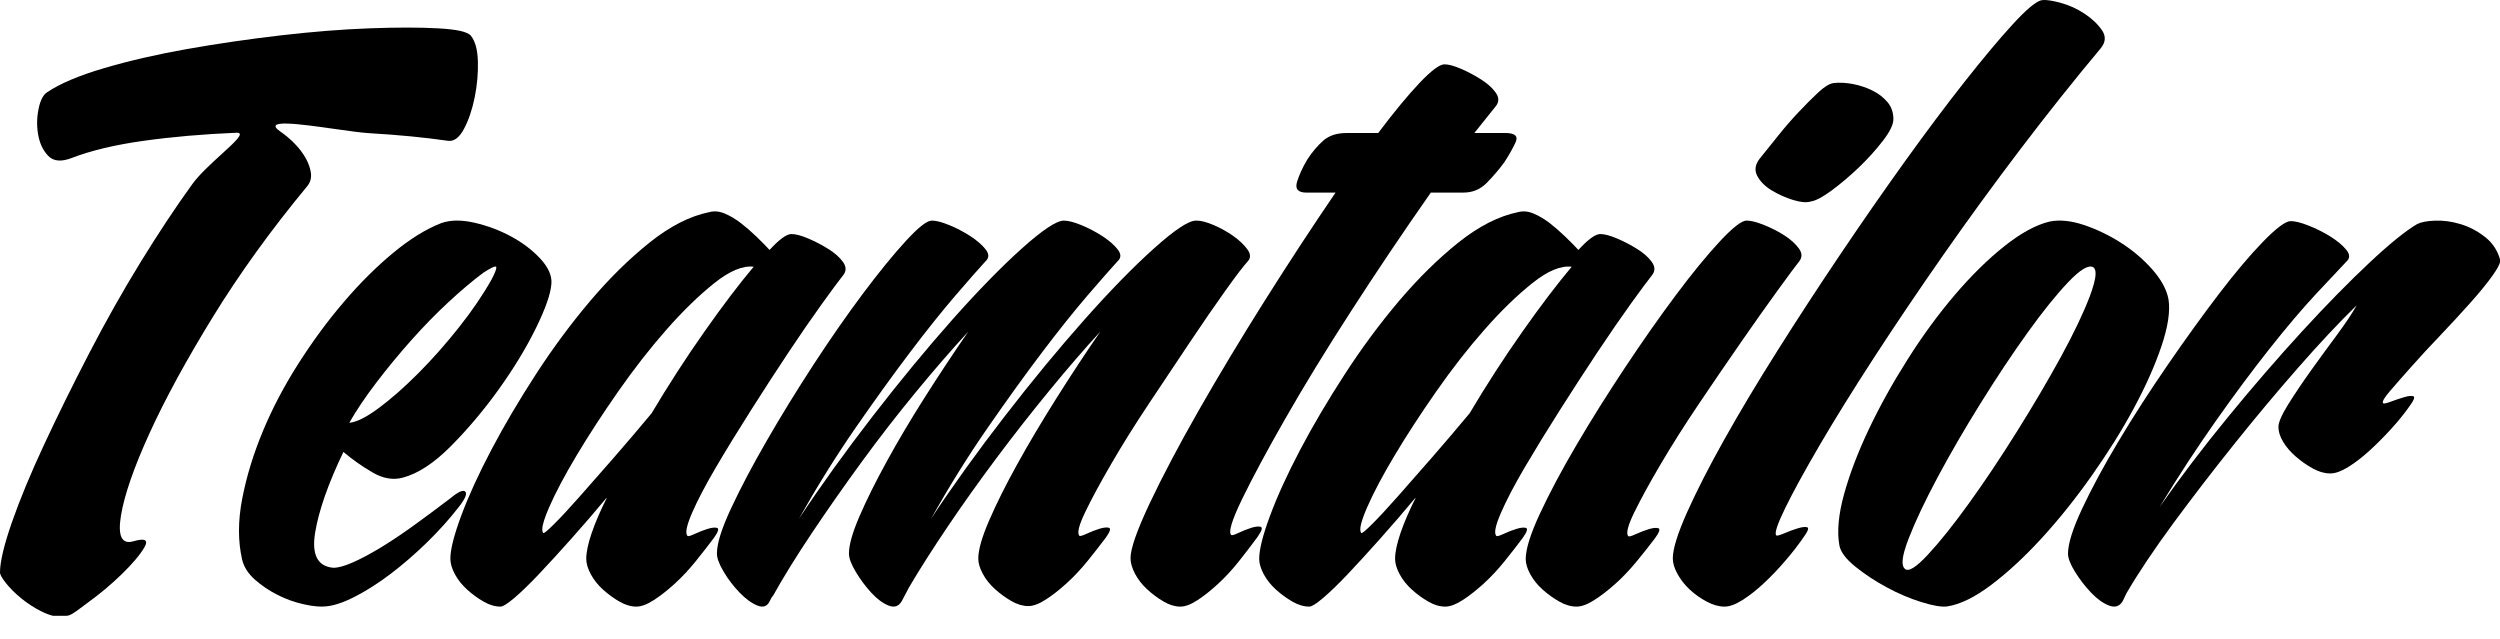 <svg width="90" height="23" viewBox="0 0 90 23" fill="none" xmlns="http://www.w3.org/2000/svg">
<path d="M2.932 21.866C2.994 21.819 3.06 21.769 3.129 21.719C3.582 21.392 4.002 21.042 4.388 20.666C4.773 20.29 5.044 19.97 5.199 19.703C5.353 19.437 5.221 19.364 4.802 19.486C4.382 19.608 4.233 19.298 4.355 18.56C4.476 17.822 4.818 16.835 5.381 15.6C5.944 14.365 6.706 12.967 7.666 11.405C8.626 9.844 9.758 8.276 11.06 6.703C11.176 6.563 11.215 6.4 11.193 6.23C11.171 6.061 11.11 5.885 11.011 5.704C10.911 5.523 10.779 5.347 10.614 5.177C10.449 5.008 10.277 4.863 10.101 4.742C9.415 4.27 10.806 4.466 12.04 4.641C12.539 4.712 13.013 4.779 13.313 4.796C14.35 4.856 15.288 4.948 16.128 5.069C16.347 5.1 16.541 4.948 16.707 4.633C16.873 4.319 17 3.943 17.088 3.507C17.177 3.071 17.215 2.642 17.204 2.218C17.193 1.795 17.11 1.486 16.956 1.292C16.832 1.135 16.425 1.057 15.763 1.02C15.101 0.983 14.278 0.984 13.296 1.02C12.313 1.056 11.248 1.141 10.101 1.274C8.952 1.408 7.832 1.571 6.739 1.764C5.646 1.958 4.647 2.188 3.742 2.455C2.837 2.721 2.153 3.012 1.689 3.326C1.562 3.412 1.457 3.592 1.391 3.907C1.325 4.222 1.319 4.537 1.374 4.851C1.43 5.166 1.551 5.42 1.738 5.614C1.926 5.808 2.207 5.832 2.583 5.687C3.268 5.423 4.128 5.215 5.166 5.07C6.203 4.925 7.318 4.828 8.511 4.779C8.837 4.766 8.467 5.104 7.978 5.549C7.611 5.883 7.177 6.278 6.921 6.631C6.325 7.455 5.707 8.387 5.067 9.427C4.426 10.468 3.809 11.565 3.212 12.714C2.616 13.864 2.075 14.96 1.59 16.001C1.105 17.042 0.718 17.974 0.431 18.797C0.144 19.619 0 20.225 0 20.612C0 20.684 0.071 20.811 0.215 20.993C0.359 21.174 0.54 21.356 0.762 21.538C0.982 21.718 1.225 21.877 1.49 22.01C1.636 22.083 1.775 22.136 1.908 22.169H2.389C2.529 22.169 2.706 22.036 2.932 21.866Z" fill="black"/>
<path fill-rule="evenodd" clip-rule="evenodd" d="M15.877 8.035C15.33 8.249 14.755 8.605 14.153 9.104C13.55 9.603 12.959 10.191 12.38 10.868C11.799 11.546 11.252 12.289 10.738 13.097C10.223 13.905 9.796 14.719 9.457 15.538C9.117 16.358 8.871 17.166 8.718 17.962C8.565 18.758 8.565 19.489 8.718 20.154C8.784 20.416 8.936 20.653 9.177 20.867C9.418 21.081 9.692 21.265 9.998 21.42C10.305 21.574 10.622 21.687 10.951 21.758C11.279 21.829 11.542 21.853 11.739 21.829C12.023 21.805 12.373 21.687 12.79 21.473C13.205 21.259 13.632 20.986 14.071 20.653C14.508 20.32 14.941 19.946 15.368 19.53C15.795 19.115 16.183 18.681 16.534 18.23C16.753 17.945 16.824 17.766 16.747 17.695C16.671 17.624 16.49 17.707 16.205 17.945C15.767 18.278 15.335 18.599 14.908 18.907C14.481 19.217 14.082 19.484 13.709 19.71C13.337 19.935 13.003 20.114 12.708 20.244C12.412 20.375 12.177 20.44 12.002 20.44C11.432 20.392 11.214 19.971 11.345 19.174C11.476 18.379 11.815 17.41 12.363 16.269C12.669 16.531 13.014 16.775 13.398 17C13.78 17.226 14.147 17.291 14.498 17.196C15.045 17.053 15.625 16.673 16.238 16.055C16.851 15.437 17.426 14.754 17.963 14.005C18.499 13.257 18.942 12.526 19.293 11.813C19.642 11.101 19.829 10.566 19.851 10.209C19.872 9.924 19.741 9.627 19.457 9.318C19.172 9.009 18.822 8.742 18.406 8.516C17.99 8.291 17.546 8.124 17.076 8.017C16.605 7.91 16.205 7.916 15.877 8.035ZM12.574 15.22C12.834 14.765 13.161 14.28 13.553 13.767C13.945 13.253 14.363 12.746 14.81 12.244C15.256 11.743 15.708 11.281 16.165 10.858C16.622 10.436 17.036 10.088 17.406 9.814C17.689 9.632 17.842 9.563 17.863 9.609C17.865 9.614 17.867 9.62 17.867 9.628C17.868 9.632 17.868 9.637 17.867 9.642C17.864 9.709 17.808 9.847 17.7 10.054C17.395 10.601 17.003 11.177 16.525 11.781C16.045 12.386 15.555 12.94 15.055 13.441C14.554 13.943 14.081 14.359 13.635 14.69C13.188 15.021 12.835 15.198 12.574 15.22Z" fill="black"/>
<path fill-rule="evenodd" clip-rule="evenodd" d="M28.492 8.426C28.316 8.425 28.053 8.616 27.704 8.998C27.573 8.855 27.413 8.693 27.228 8.515C27.042 8.335 26.855 8.174 26.669 8.03C26.483 7.887 26.292 7.773 26.095 7.69C25.898 7.606 25.712 7.589 25.537 7.636C24.836 7.779 24.12 8.144 23.387 8.73C22.653 9.316 21.942 10.016 21.253 10.828C20.563 11.641 19.912 12.52 19.299 13.464C18.686 14.409 18.15 15.317 17.691 16.189C17.231 17.062 16.87 17.851 16.607 18.557C16.345 19.262 16.213 19.782 16.213 20.116C16.213 20.284 16.268 20.47 16.377 20.673C16.486 20.876 16.634 21.061 16.821 21.229C17.006 21.396 17.203 21.54 17.412 21.659C17.619 21.779 17.822 21.838 18.019 21.838C18.106 21.838 18.276 21.73 18.528 21.516C18.779 21.3 19.075 21.014 19.414 20.655C19.753 20.296 20.137 19.878 20.563 19.399C20.99 18.922 21.422 18.419 21.86 17.893C21.619 18.372 21.433 18.802 21.302 19.184C21.171 19.567 21.105 19.878 21.105 20.116C21.105 20.284 21.159 20.47 21.269 20.673C21.378 20.876 21.526 21.061 21.712 21.229C21.898 21.396 22.095 21.54 22.303 21.659C22.511 21.779 22.713 21.838 22.91 21.838C23.085 21.838 23.293 21.761 23.534 21.605C23.775 21.45 24.027 21.253 24.289 21.014C24.552 20.775 24.803 20.506 25.044 20.207C25.285 19.909 25.504 19.627 25.701 19.364C25.854 19.149 25.892 19.029 25.816 19.005C25.739 18.981 25.624 18.994 25.471 19.041C25.318 19.089 25.164 19.148 25.012 19.22C24.858 19.292 24.771 19.316 24.749 19.292C24.662 19.197 24.716 18.922 24.913 18.467C25.11 18.013 25.395 17.47 25.767 16.835C26.138 16.203 26.56 15.515 27.031 14.774C27.501 14.033 27.955 13.333 28.393 12.675C28.831 12.018 29.23 11.438 29.592 10.936C29.953 10.434 30.21 10.088 30.363 9.896C30.472 9.753 30.467 9.597 30.347 9.43C30.226 9.262 30.051 9.107 29.821 8.964C29.592 8.82 29.351 8.694 29.099 8.587C28.848 8.479 28.645 8.426 28.492 8.426ZM19.523 19.037C19.53 18.88 19.613 18.621 19.769 18.262C19.997 17.739 20.327 17.116 20.761 16.39C21.194 15.666 21.692 14.9 22.256 14.092C22.819 13.285 23.399 12.542 23.995 11.865C24.591 11.188 25.166 10.63 25.718 10.19C26.271 9.751 26.742 9.555 27.132 9.602C26.612 10.221 26.021 10.998 25.361 11.937C24.7 12.875 24.066 13.855 23.459 14.876C23.004 15.423 22.549 15.958 22.094 16.48C21.639 17.003 21.227 17.472 20.858 17.887C20.489 18.303 20.186 18.63 19.948 18.867C19.709 19.105 19.579 19.212 19.558 19.188C19.538 19.166 19.526 19.133 19.523 19.089C19.522 19.073 19.522 19.055 19.523 19.037Z" fill="black"/>
<path d="M39.612 11.938C39.086 12.699 38.562 13.495 38.037 14.328C37.512 15.161 37.042 15.95 36.627 16.7C36.212 17.449 35.873 18.127 35.611 18.733C35.348 19.339 35.218 19.797 35.218 20.106C35.218 20.273 35.272 20.457 35.382 20.659C35.491 20.861 35.638 21.046 35.824 21.212C36.009 21.379 36.206 21.521 36.414 21.64C36.621 21.759 36.824 21.819 37.021 21.819C37.196 21.819 37.403 21.742 37.644 21.587C37.884 21.433 38.136 21.236 38.398 20.998C38.66 20.761 38.911 20.493 39.152 20.196C39.392 19.899 39.611 19.619 39.808 19.357C39.96 19.144 39.999 19.024 39.922 19C39.846 18.977 39.731 18.989 39.578 19.036C39.425 19.084 39.272 19.143 39.12 19.214C38.966 19.286 38.879 19.31 38.857 19.286C38.77 19.191 38.841 18.906 39.07 18.43C39.299 17.954 39.611 17.378 40.005 16.7C40.398 16.022 40.851 15.296 41.365 14.524C41.879 13.751 42.37 13.014 42.841 12.312C43.31 11.611 43.737 10.992 44.119 10.457C44.501 9.922 44.769 9.572 44.922 9.405C45.031 9.286 45.026 9.143 44.906 8.977C44.785 8.811 44.616 8.65 44.398 8.495C44.179 8.341 43.944 8.21 43.693 8.103C43.442 7.996 43.239 7.942 43.086 7.942H43.054C42.791 7.942 42.288 8.275 41.546 8.941C40.802 9.607 39.966 10.463 39.038 11.509C38.109 12.556 37.152 13.715 36.169 14.987C35.185 16.259 34.3 17.49 33.513 18.679C34.169 17.514 34.846 16.425 35.546 15.415C36.245 14.405 36.901 13.495 37.513 12.686C38.125 11.878 38.672 11.194 39.152 10.635C39.633 10.077 39.993 9.666 40.234 9.404C40.366 9.286 40.366 9.143 40.234 8.976C40.103 8.81 39.917 8.65 39.677 8.495C39.437 8.34 39.185 8.21 38.923 8.102C38.66 7.995 38.453 7.942 38.3 7.942C38.037 7.942 37.535 8.275 36.792 8.94C36.049 9.606 35.213 10.463 34.284 11.508C33.355 12.555 32.399 13.715 31.415 14.986C30.431 16.259 29.546 17.489 28.759 18.678C29.415 17.513 30.093 16.425 30.792 15.414C31.492 14.404 32.147 13.494 32.76 12.685C33.371 11.877 33.918 11.194 34.399 10.635C34.879 10.077 35.24 9.666 35.481 9.404C35.612 9.285 35.612 9.142 35.481 8.976C35.35 8.81 35.163 8.649 34.923 8.494C34.683 8.34 34.432 8.209 34.169 8.102C33.907 7.995 33.699 7.941 33.546 7.941C33.371 7.941 33.06 8.185 32.612 8.673C32.164 9.16 31.65 9.79 31.071 10.563C30.492 11.336 29.896 12.192 29.284 13.131C28.672 14.071 28.109 14.986 27.596 15.878C27.082 16.769 26.655 17.578 26.317 18.304C25.978 19.029 25.809 19.57 25.809 19.927C25.809 20.093 25.891 20.314 26.055 20.587C26.218 20.86 26.409 21.11 26.628 21.336C26.846 21.562 27.059 21.716 27.268 21.8C27.475 21.883 27.623 21.829 27.711 21.639C27.754 21.544 27.798 21.473 27.842 21.425C28.213 20.76 28.678 20.011 29.235 19.178C29.793 18.345 30.387 17.496 31.022 16.627C31.655 15.76 32.306 14.921 32.972 14.113C33.639 13.304 34.268 12.579 34.858 11.937C34.333 12.698 33.814 13.483 33.3 14.291C32.786 15.1 32.328 15.873 31.924 16.61C31.519 17.347 31.191 18.007 30.94 18.59C30.688 19.172 30.562 19.618 30.562 19.927C30.562 20.094 30.644 20.314 30.808 20.587C30.972 20.86 31.158 21.111 31.366 21.337C31.573 21.563 31.78 21.717 31.989 21.8C32.196 21.883 32.355 21.83 32.464 21.64L32.727 21.141C33.12 20.475 33.59 19.738 34.137 18.928C34.683 18.12 35.268 17.3 35.891 16.467C36.514 15.635 37.148 14.827 37.793 14.042C38.437 13.257 39.043 12.556 39.612 11.938Z" fill="black"/>
<path d="M48.472 4.789C48.124 4.789 47.846 4.88 47.64 5.061C47.433 5.243 47.242 5.468 47.068 5.734C46.894 6.025 46.768 6.298 46.692 6.552C46.616 6.806 46.73 6.934 47.035 6.934H48.08C47.253 8.146 46.403 9.442 45.532 10.823C44.661 12.205 43.867 13.526 43.148 14.786C42.43 16.046 41.842 17.161 41.384 18.13C40.928 19.099 40.699 19.754 40.699 20.093C40.699 20.263 40.753 20.451 40.862 20.657C40.971 20.863 41.117 21.051 41.303 21.22C41.487 21.39 41.683 21.535 41.891 21.656C42.097 21.778 42.299 21.838 42.495 21.838C42.669 21.838 42.876 21.76 43.116 21.602C43.355 21.445 43.606 21.245 43.867 21.002C44.128 20.761 44.379 20.488 44.618 20.184C44.857 19.882 45.076 19.597 45.271 19.33C45.423 19.112 45.462 18.991 45.386 18.966C45.309 18.942 45.195 18.955 45.043 19.002C44.891 19.051 44.738 19.112 44.586 19.184C44.434 19.257 44.346 19.282 44.324 19.257C44.215 19.161 44.346 18.73 44.716 17.966C45.086 17.203 45.603 16.24 46.268 15.077C46.932 13.913 47.721 12.622 48.636 11.205C49.551 9.787 50.508 8.364 51.51 6.933H52.685C53.012 6.933 53.29 6.819 53.518 6.588C53.747 6.357 53.959 6.11 54.155 5.843C54.329 5.576 54.465 5.334 54.564 5.116C54.661 4.898 54.536 4.788 54.187 4.788H53.077L53.861 3.807C53.97 3.661 53.965 3.504 53.845 3.334C53.725 3.165 53.551 3.007 53.322 2.862C53.094 2.717 52.854 2.589 52.604 2.48C52.353 2.371 52.151 2.316 51.999 2.316C51.825 2.316 51.526 2.541 51.101 2.988C50.677 3.437 50.181 4.037 49.615 4.788L48.472 4.789Z" fill="black"/>
<path fill-rule="evenodd" clip-rule="evenodd" d="M57.61 8.426C57.434 8.425 57.171 8.616 56.822 8.998C56.691 8.855 56.531 8.693 56.345 8.515C56.159 8.336 55.973 8.174 55.788 8.03C55.602 7.887 55.41 7.773 55.213 7.69C55.016 7.606 54.83 7.589 54.655 7.636C53.955 7.779 53.238 8.144 52.504 8.73C51.771 9.316 51.06 10.016 50.37 10.828C49.681 11.641 49.029 12.52 48.417 13.464C47.804 14.409 47.268 15.317 46.808 16.189C46.349 17.062 45.987 17.851 45.725 18.557C45.462 19.262 45.331 19.782 45.331 20.116C45.331 20.284 45.386 20.47 45.495 20.673C45.604 20.876 45.752 21.061 45.938 21.229C46.124 21.396 46.321 21.54 46.529 21.659C46.737 21.779 46.94 21.838 47.137 21.838C47.224 21.838 47.394 21.73 47.645 21.516C47.897 21.3 48.193 21.014 48.532 20.655C48.871 20.296 49.254 19.878 49.681 19.399C50.108 18.922 50.54 18.419 50.978 17.893C50.737 18.372 50.551 18.802 50.42 19.184C50.289 19.567 50.223 19.878 50.223 20.116C50.223 20.284 50.278 20.47 50.388 20.673C50.496 20.876 50.645 21.061 50.831 21.229C51.016 21.396 51.213 21.54 51.422 21.659C51.629 21.779 51.832 21.838 52.029 21.838C52.204 21.838 52.411 21.761 52.653 21.605C52.893 21.45 53.145 21.253 53.408 21.014C53.67 20.775 53.922 20.506 54.163 20.207C54.404 19.909 54.622 19.627 54.819 19.364C54.972 19.149 55.01 19.029 54.934 19.005C54.857 18.981 54.742 18.994 54.59 19.041C54.436 19.089 54.282 19.148 54.13 19.22C53.977 19.292 53.889 19.316 53.867 19.292C53.779 19.197 53.834 18.922 54.032 18.467C54.229 18.013 54.513 17.47 54.885 16.835C55.257 16.203 55.678 15.515 56.149 14.774C56.62 14.033 57.074 13.333 57.511 12.675C57.949 12.018 58.349 11.438 58.709 10.936C59.071 10.434 59.328 10.088 59.481 9.896C59.59 9.753 59.584 9.597 59.465 9.43C59.344 9.262 59.169 9.107 58.939 8.964C58.709 8.82 58.468 8.694 58.217 8.587C57.965 8.48 57.763 8.426 57.61 8.426ZM49.007 19.188C48.919 19.094 48.99 18.784 49.218 18.262C49.445 17.74 49.775 17.116 50.209 16.391C50.643 15.666 51.141 14.9 51.705 14.093C52.268 13.285 52.847 12.542 53.444 11.865C54.039 11.188 54.614 10.631 55.167 10.191C55.719 9.751 56.191 9.555 56.581 9.603C56.061 10.221 55.47 10.998 54.809 11.937C54.148 12.875 53.514 13.855 52.907 14.877C52.453 15.423 51.997 15.958 51.542 16.48C51.087 17.003 50.676 17.472 50.307 17.887C49.938 18.303 49.635 18.63 49.397 18.867C49.158 19.105 49.028 19.212 49.007 19.188Z" fill="black"/>
<path d="M62.878 7.941C62.7 7.941 62.379 8.191 61.913 8.691C61.448 9.192 60.92 9.835 60.333 10.621C59.745 11.406 59.136 12.276 58.503 13.229C57.87 14.181 57.288 15.11 56.756 16.015C56.224 16.92 55.786 17.742 55.442 18.48C55.098 19.218 54.926 19.765 54.926 20.123C54.926 20.29 54.982 20.475 55.093 20.677C55.204 20.879 55.353 21.064 55.541 21.231C55.73 21.398 55.929 21.541 56.141 21.66C56.351 21.779 56.556 21.838 56.756 21.838C56.933 21.838 57.144 21.762 57.388 21.606C57.632 21.452 57.887 21.255 58.153 21.017C58.419 20.779 58.674 20.511 58.918 20.213C59.162 19.916 59.384 19.636 59.583 19.373C59.738 19.159 59.777 19.04 59.7 19.016C59.622 18.992 59.505 19.005 59.351 19.051C59.195 19.1 59.04 19.159 58.885 19.23C58.73 19.302 58.641 19.326 58.619 19.302C58.53 19.207 58.602 18.921 58.835 18.444C59.068 17.968 59.384 17.39 59.783 16.712C60.182 16.032 60.643 15.306 61.164 14.532C61.685 13.758 62.19 13.02 62.678 12.317C63.165 11.615 63.603 10.995 63.992 10.46C64.38 9.924 64.641 9.573 64.774 9.406C64.885 9.263 64.879 9.108 64.757 8.941C64.635 8.775 64.463 8.62 64.242 8.477C64.02 8.334 63.776 8.209 63.51 8.102C63.243 7.995 63.033 7.941 62.878 7.941Z" fill="black"/>
<path d="M65.189 7.253C65.362 7.229 65.613 7.097 65.94 6.856C66.267 6.615 66.593 6.338 66.921 6.025C67.247 5.712 67.535 5.393 67.786 5.067C68.036 4.742 68.162 4.483 68.162 4.29C68.162 4.05 68.091 3.845 67.949 3.676C67.807 3.508 67.628 3.369 67.41 3.261C67.192 3.152 66.958 3.074 66.708 3.026C66.457 2.978 66.223 2.966 66.005 2.99C65.853 3.014 65.667 3.129 65.451 3.333C65.232 3.538 64.998 3.773 64.748 4.038C64.497 4.303 64.252 4.585 64.013 4.886C63.773 5.188 63.556 5.459 63.359 5.699C63.185 5.916 63.152 6.128 63.261 6.332C63.37 6.537 63.544 6.711 63.784 6.856C64.024 7 64.279 7.115 64.552 7.199C64.824 7.283 65.036 7.301 65.189 7.253Z" fill="black"/>
<path d="M74.168 0.098C73.924 0.033 73.734 0.001 73.598 0H73.591C73.553 0 73.52 0.003 73.491 0.008C73.288 0.056 72.944 0.346 72.458 0.875C71.973 1.405 71.397 2.092 70.732 2.935C70.066 3.779 69.344 4.742 68.565 5.827C67.787 6.911 67.008 8.031 66.23 9.188C65.451 10.345 64.7 11.496 63.979 12.64C63.256 13.784 62.619 14.851 62.066 15.838C61.512 16.826 61.067 17.7 60.728 18.458C60.39 19.218 60.221 19.766 60.221 20.103C60.221 20.272 60.277 20.459 60.39 20.664C60.503 20.868 60.649 21.055 60.83 21.224C61.01 21.392 61.214 21.537 61.44 21.657C61.665 21.778 61.879 21.838 62.083 21.838C62.263 21.838 62.477 21.761 62.726 21.603C62.974 21.447 63.228 21.248 63.488 21.007C63.746 20.767 64.006 20.495 64.266 20.194C64.525 19.893 64.745 19.61 64.926 19.344C65.084 19.128 65.129 19.007 65.061 18.983C64.993 18.959 64.881 18.972 64.723 19.019C64.564 19.067 64.401 19.127 64.232 19.2C64.062 19.272 63.966 19.297 63.944 19.272C63.876 19.2 63.983 18.875 64.265 18.296C64.547 17.717 64.96 16.965 65.501 16.037C66.043 15.109 66.697 14.056 67.464 12.874C68.231 11.694 69.061 10.465 69.952 9.188C70.844 7.911 71.775 6.634 72.745 5.356C73.715 4.08 74.675 2.875 75.623 1.742C75.803 1.526 75.82 1.309 75.673 1.092C75.526 0.875 75.319 0.676 75.048 0.496C74.777 0.315 74.483 0.183 74.168 0.098Z" fill="black"/>
<path fill-rule="evenodd" clip-rule="evenodd" d="M78.066 10.775C77.999 10.421 77.802 10.06 77.478 9.694C77.152 9.328 76.776 9.009 76.35 8.737C75.923 8.466 75.479 8.253 75.02 8.099C74.56 7.945 74.15 7.904 73.791 7.975C73.298 8.093 72.753 8.388 72.159 8.861C71.564 9.333 70.969 9.919 70.375 10.615C69.78 11.312 69.213 12.086 68.675 12.937C68.136 13.787 67.67 14.626 67.278 15.453C66.886 16.28 66.588 17.06 66.386 17.793C66.184 18.524 66.128 19.139 66.218 19.635C66.262 19.872 66.454 20.125 66.79 20.397C67.126 20.669 67.502 20.918 67.918 21.142C68.333 21.367 68.748 21.544 69.163 21.673C69.578 21.803 69.887 21.856 70.089 21.833C70.56 21.762 71.093 21.503 71.688 21.053C72.282 20.605 72.888 20.043 73.505 19.37C74.122 18.697 74.722 17.947 75.306 17.119C75.889 16.293 76.394 15.484 76.821 14.691C77.247 13.9 77.578 13.156 77.814 12.458C78.049 11.762 78.133 11.2 78.066 10.775ZM75.307 10.459C75.284 10.526 75.258 10.598 75.23 10.674C74.998 11.281 74.651 12.008 74.189 12.853C73.727 13.698 73.201 14.591 72.612 15.531C72.023 16.473 71.451 17.329 70.894 18.103C70.337 18.877 69.843 19.495 69.412 19.96C68.981 20.425 68.703 20.598 68.576 20.478C68.547 20.454 68.525 20.42 68.511 20.377C68.464 20.229 68.506 19.967 68.636 19.591C68.661 19.522 68.688 19.448 68.718 19.371C68.959 18.752 69.307 18.02 69.759 17.174C70.211 16.329 70.725 15.442 71.304 14.513C71.882 13.585 72.444 12.74 72.991 11.977C73.537 11.216 74.026 10.609 74.457 10.156C74.888 9.704 75.187 9.525 75.356 9.62C75.388 9.641 75.41 9.673 75.424 9.717C75.467 9.853 75.428 10.1 75.307 10.459Z" fill="black"/>
<path d="M89.732 9.92C89.885 9.705 89.975 9.545 90 9.438V9.334C89.907 9.009 89.728 8.741 89.461 8.531C89.189 8.317 88.894 8.163 88.578 8.068C88.261 7.973 87.955 7.932 87.661 7.943C87.366 7.955 87.151 7.997 87.015 8.068C86.608 8.306 86.035 8.768 85.3 9.457C84.564 10.146 83.76 10.965 82.888 11.915C82.016 12.865 81.127 13.892 80.222 14.996C79.317 16.1 78.49 17.187 77.743 18.255C78.422 17.139 79.102 16.1 79.781 15.138C80.459 14.177 81.105 13.31 81.716 12.538C82.328 11.766 82.877 11.119 83.364 10.596C83.85 10.074 84.218 9.682 84.467 9.421C84.603 9.302 84.603 9.16 84.467 8.994C84.332 8.828 84.138 8.667 83.89 8.512C83.64 8.358 83.38 8.228 83.109 8.121C82.837 8.014 82.622 7.96 82.464 7.96C82.283 7.961 81.954 8.205 81.479 8.691C81.004 9.178 80.472 9.808 79.883 10.579C79.294 11.351 78.677 12.206 78.032 13.144C77.387 14.082 76.797 14.996 76.266 15.886C75.733 16.777 75.298 17.585 74.958 18.309C74.619 19.034 74.448 19.574 74.448 19.93C74.448 20.096 74.533 20.316 74.703 20.589C74.873 20.861 75.065 21.112 75.28 21.337C75.495 21.563 75.71 21.717 75.926 21.8C76.14 21.883 76.304 21.83 76.418 21.64L76.554 21.355C76.984 20.619 77.545 19.782 78.235 18.843C78.926 17.906 79.656 16.956 80.427 15.994C81.196 15.032 81.966 14.112 82.736 13.234C83.506 12.355 84.208 11.607 84.842 10.989C84.683 11.274 84.446 11.63 84.129 12.058C83.812 12.485 83.5 12.913 83.194 13.34C82.889 13.767 82.617 14.171 82.379 14.551C82.142 14.931 82.023 15.205 82.023 15.37C82.023 15.536 82.079 15.715 82.192 15.904C82.306 16.094 82.459 16.273 82.651 16.438C82.843 16.605 83.047 16.747 83.263 16.866C83.478 16.985 83.687 17.044 83.891 17.044C84.072 17.044 84.287 16.967 84.537 16.812C84.786 16.658 85.04 16.462 85.301 16.224C85.561 15.988 85.821 15.726 86.082 15.441C86.341 15.156 86.562 14.883 86.744 14.622C86.902 14.409 86.948 14.289 86.88 14.265C86.812 14.242 86.698 14.254 86.54 14.301C86.381 14.349 86.223 14.402 86.065 14.461C85.906 14.521 85.815 14.539 85.793 14.515C85.747 14.468 85.827 14.325 86.031 14.088C86.234 13.851 86.494 13.554 86.812 13.198C87.128 12.841 87.479 12.462 87.865 12.058C88.249 11.654 88.605 11.268 88.934 10.899C89.263 10.532 89.529 10.205 89.732 9.92Z" fill="black"/>
</svg>
